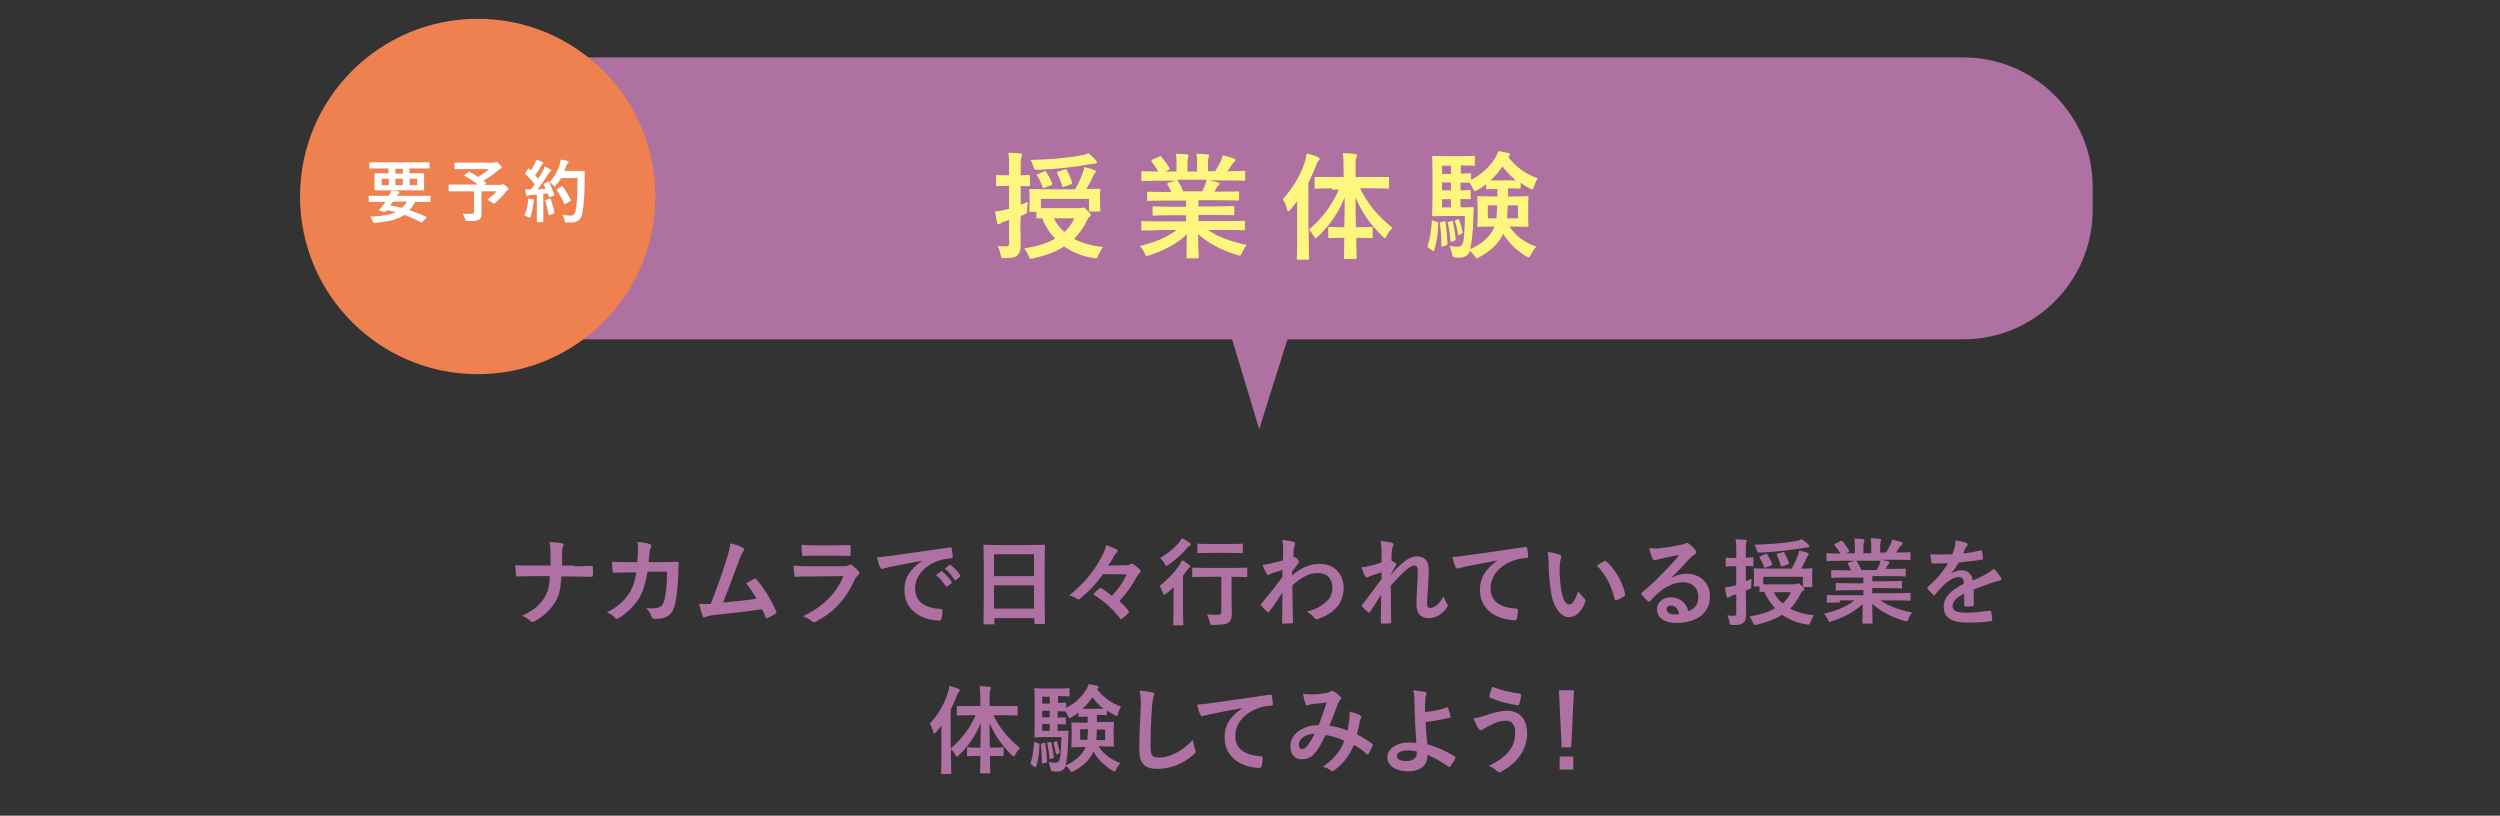 <?xml version="1.0" encoding="utf-8"?>
<!-- Generator: Adobe Illustrator 25.4.1, SVG Export Plug-In . SVG Version: 6.00 Build 0)  -->
<svg version="1.1" id="レイヤー_1" xmlns="http://www.w3.org/2000/svg" xmlns:xlink="http://www.w3.org/1999/xlink" x="0px"
	 y="0px" viewBox="0 0 731.6 238.7" style="enable-background:new 0 0 731.6 238.7;" xml:space="preserve">
<rect x="0" y="0" width="731.6" height="238.7" fill="#333333" stroke="none"/>
<style type="text/css">
	.st0{clip-path:url(#SVGID_00000150823463105297061180000003482024073121358996_);}
	.st1{fill-rule:evenodd;clip-rule:evenodd;fill:#FFFFFF;}
	.st2{fill-rule:evenodd;clip-rule:evenodd;fill:#EFD359;}
	.st3{fill-rule:evenodd;clip-rule:evenodd;fill:#2E509B;}
	.st4{clip-path:url(#SVGID_00000181081690113560903220000016251034078499428030_);}
	.st5{fill:none;}
	.st6{fill:#EFD359;}
	.st7{fill:#FFFFFF;stroke:#FFFFFF;stroke-width:1.896;}
	.st8{fill:#FFFFFF;}
	.st9{clip-path:url(#SVGID_00000119111134684601896470000003026220133195584440_);}
	.st10{fill-rule:evenodd;clip-rule:evenodd;fill:#14A172;}
	.st11{clip-path:url(#SVGID_00000102514196535588967600000003026011340292900753_);}
	.st12{fill:none;stroke:#EFD359;stroke-width:15.218;stroke-dasharray:7.489,14.977;}
	.st13{fill:#0098CA;}
	.st14{fill:#FFFFFF;stroke:#FFFFFF;stroke-width:0.779;}
	.st15{fill:none;stroke:#FFFFFF;stroke-width:4.679;stroke-miterlimit:10;}
	.st16{fill:#FFFFFF;stroke:#FFFFFF;stroke-width:0.837;stroke-miterlimit:10;}
	.st17{fill:#FFFFFF;stroke:#FFFFFF;stroke-width:0.298;stroke-miterlimit:10;}
	
		.st18{clip-path:url(#SVGID_00000024682669327610069210000003154696353646268335_);fill:none;stroke:#0098CA;stroke-width:3.536;stroke-miterlimit:10;}
	.st19{fill:#FFF67F;stroke:#0098CA;stroke-width:9.358;stroke-miterlimit:10;}
	.st20{fill:none;stroke:#FFFFFF;stroke-width:3.119;stroke-miterlimit:10;}
	.st21{fill:#FFEB7E;}
	.st22{fill:#FFE246;}
	
		.st23{clip-path:url(#SVGID_00000103963629926107893320000014710417521681721731_);fill:none;stroke:#00A068;stroke-width:5.456;stroke-miterlimit:10;}
	.st24{fill:#00A068;}
	
		.st25{clip-path:url(#SVGID_00000106843610530137090850000001397005730778129553_);fill:none;stroke:#00A068;stroke-width:8.458;stroke-miterlimit:10;}
	.st26{fill:none;stroke:#0098CA;stroke-width:20;stroke-miterlimit:10;}
	
		.st27{clip-path:url(#SVGID_00000090977589355053145080000003349291743586140827_);fill:none;stroke:#0098CA;stroke-width:2.509;stroke-miterlimit:10;}
	.st28{clip-path:url(#SVGID_00000065048672420687144460000012036027791419633053_);}
	.st29{opacity:0.5;}
	
		.st30{clip-path:url(#SVGID_00000005983636809996584740000000716495531469195704_);fill:none;stroke:#0098CA;stroke-width:2.509;stroke-miterlimit:10;}
	
		.st31{clip-path:url(#SVGID_00000006709147988576054440000000862762264318155681_);fill:none;stroke:#0098CA;stroke-width:2.509;stroke-miterlimit:10;}
	
		.st32{clip-path:url(#SVGID_00000105386664216175313740000011649729487777793972_);fill:none;stroke:#0098CA;stroke-width:2.509;stroke-miterlimit:10;}
	.st33{clip-path:url(#SVGID_00000147205815038959819290000005943206854508987314_);}
	.st34{fill:none;stroke:#FFFFFF;stroke-width:4.579;}
	.st35{fill:#00A068;stroke:#FFFFFF;stroke-width:4.964;stroke-miterlimit:10;}
	.st36{clip-path:url(#SVGID_00000040573925130652544660000007252153326286642852_);}
	.st37{fill-rule:evenodd;clip-rule:evenodd;fill:#EF804F;}
	.st38{fill:#EF804F;stroke:#FFFFFF;stroke-width:4.964;stroke-miterlimit:10;}
	.st39{fill:#AE71A1;stroke:#AE71A1;stroke-width:5.083711e-02;stroke-miterlimit:10;}
	.st40{fill:#EF804F;}
	.st41{fill:#FFFFFF;stroke:#FFFFFF;stroke-width:1.878;}
	.st42{fill:none;stroke:#FFF67F;stroke-width:4.134;stroke-miterlimit:10;}
	.st43{fill:#FFF67F;}
	.st44{clip-path:url(#SVGID_00000150075457639930554480000012320586163995547550_);}
	.st45{clip-path:url(#SVGID_00000009558775009705195130000004349360662883523248_);}
	.st46{fill:#FFFFFF;stroke:#AE71A1;stroke-width:6.759;stroke-linecap:round;stroke-linejoin:round;stroke-miterlimit:10;}
	.st47{fill:#FFFFFF;stroke:#FFFFFF;stroke-width:2.857;}
	.st48{clip-path:url(#SVGID_00000105425589295008295960000016370372102758777220_);}
	.st49{clip-path:url(#SVGID_00000165929264215518026390000015518020859305638037_);}
	.st50{fill:#FFFFFF;stroke:#AE71A1;stroke-width:10.822;stroke-linecap:round;stroke-linejoin:round;stroke-miterlimit:10;}
	.st51{fill:none;stroke:#FFF67F;stroke-width:6.132;stroke-miterlimit:10;}
	.st52{fill:#AE71A2;}
	.st53{fill:none;stroke:#EF804F;stroke-width:5.144;stroke-miterlimit:10;}
	.st54{clip-path:url(#SVGID_00000124863940376800378570000011035999297050487200_);}
	.st55{fill:none;stroke:#D7B8D0;stroke-width:5.937;stroke-miterlimit:10;}
	.st56{fill:none;stroke:#D7B8D0;stroke-width:4.843;stroke-miterlimit:10;}
	.st57{clip-path:url(#SVGID_00000066484775216473132250000004390022489446751399_);}
	.st58{fill:none;stroke:#D7B8D0;stroke-width:4.954;stroke-miterlimit:10;}
	.st59{fill:none;stroke:#EF804F;stroke-width:4.954;stroke-miterlimit:10;}
	.st60{clip-path:url(#SVGID_00000136387533558789204920000006713889071890152844_);}
	.st61{fill:none;stroke:#D7B8D0;stroke-width:5.025;stroke-miterlimit:10;}
	.st62{fill:none;stroke:#D7B8D0;stroke-width:4.962;stroke-miterlimit:10;}
	.st63{fill:none;stroke:#D7B8D0;stroke-width:6.021;stroke-miterlimit:10;}
	.st64{fill:none;stroke:#D7B8D0;stroke-width:4.912;stroke-miterlimit:10;}
	.st65{fill:none;stroke:#EF804F;stroke-width:4.311;stroke-miterlimit:10;}
	.st66{fill:#C89EC0;}
	.st67{fill:none;stroke:#AE71A2;stroke-width:4.447;stroke-miterlimit:10;}
	.st68{fill:#A9844B;}
	.st69{fill:none;stroke:#EF804F;stroke-width:1.416;stroke-miterlimit:10;}
	.st70{fill:#FFFBC4;stroke:#D7B8D0;stroke-width:4.962;stroke-miterlimit:10;}
	.st71{fill:none;stroke:#D7B8D0;stroke-width:6.01;stroke-miterlimit:10;}
	.st72{fill:none;stroke:#D7B8D0;stroke-width:4.903;stroke-miterlimit:10;}
	.st73{fill:none;stroke:#AE71A2;stroke-width:5.143;stroke-miterlimit:10;}
	.st74{fill:none;stroke:#EF804F;stroke-width:1.651;stroke-miterlimit:10;}
</style>
<g>
	<g>
		<g>
			<path class="st52" d="M612.4,61.5c0,20.8-17,37.8-37.8,37.8H157.1c-20.8,0-37.8-17-37.8-37.8v-6.9c0-20.8,17-37.8,37.8-37.8
				h417.5c20.8,0,37.8,17,37.8,37.8V61.5z"/>
			<g>
				<path class="st43" d="M298.6,64.6c0,3.3,0.1,5.1,0.1,6.8c0,1.9-0.3,2.8-1.1,3.4c-0.7,0.6-1.5,0.7-3.5,0.7c-1.1,0-1.1,0-1.3-1
					s-0.5-1.9-0.8-2.5c0.8,0.1,1.4,0.1,2.6,0.1c0.5,0,0.7-0.2,0.7-1v-6.7l-1.3,0.4c-0.6,0.2-1,0.4-1.2,0.6c-0.2,0.1-0.4,0.2-0.6,0.2
					c-0.2,0-0.3-0.1-0.4-0.4c-0.2-0.9-0.4-2-0.6-3.3c1-0.1,2-0.3,3.2-0.6l0.9-0.2v-6.7h-0.5c-2.1,0-2.8,0.1-2.9,0.1
					c-0.3,0-0.4,0-0.4-0.4v-2.5c0-0.3,0-0.4,0.4-0.4c0.2,0,0.8,0.1,2.9,0.1h0.5v-1.8c0-2.2,0-3.3-0.2-4.8c1.2,0,2.3,0.1,3.5,0.2
					c0.3,0,0.5,0.2,0.5,0.4c0,0.3-0.1,0.5-0.2,0.7c-0.2,0.4-0.2,1.1-0.2,3.4v1.9c1.5,0,2-0.1,2.3-0.1c0.3,0,0.4,0,0.4,0.4v2.5
					c0,0.3,0,0.4-0.4,0.4c-0.2,0-0.8,0-2.3-0.1v5.5c0.6-0.2,1.3-0.5,2.1-0.8c-0.1,0.6-0.2,1.6-0.2,2.4c0,0.9,0,0.9-0.7,1.2
					c-0.4,0.2-0.8,0.4-1.2,0.5V64.6z M315.9,60.9c0.5,0,0.7-0.1,0.8-0.1c0.1,0,0.2-0.1,0.3-0.1c0.2,0,0.5,0.2,1.2,0.9
					c0.7,0.7,1,1,1,1.3s-0.1,0.4-0.4,0.6c-0.3,0.2-0.5,0.5-0.9,1.4c-1,2-2.2,3.6-3.6,5c2.2,1.2,5.1,2,8.5,2.4
					c-0.5,0.6-1,1.5-1.4,2.4c-0.3,0.7-0.3,0.9-0.7,0.9c-0.2,0-0.4,0-0.7-0.1c-3.4-0.5-6.2-1.7-8.6-3.4c-2.4,1.6-5.4,2.7-9,3.5
					c-0.3,0.1-0.6,0.1-0.8,0.1c-0.2,0-0.4-0.2-0.6-0.8c-0.3-0.8-0.8-1.6-1.3-2.2c3.7-0.6,6.8-1.5,9.1-2.9c-1.6-1.6-2.9-3.6-3.8-5.9
					c-0.8,0-1.2,0-1.3,0c-0.4,0-0.4,0-0.4-0.4V62h-1.7c-0.3,0-0.4,0-0.4-0.4c0-0.2,0.1-0.6,0.1-3.2v-1c0-1-0.1-1.5-0.1-1.7
					c0-0.3,0-0.4,0.4-0.4c0.2,0,1.4,0.1,4.7,0.1h8.3c1-1.6,1.6-3.1,2.2-4.6c0.2-0.6,0.4-1.2,0.5-1.9c1.2,0.3,2.1,0.5,3,0.9
					c0.3,0.1,0.4,0.3,0.4,0.4c0,0.2-0.1,0.3-0.3,0.5c-0.2,0.2-0.4,0.5-0.6,1c-0.5,1.2-1.1,2.3-1.9,3.6c2.5,0,3.5-0.1,3.7-0.1
					c0.3,0,0.4,0,0.4,0.4c0,0.2-0.1,0.7-0.1,1.5v1.2c0,2.6,0.1,3,0.1,3.2c0,0.3,0,0.4-0.4,0.4H319c-0.3,0-0.3,0-0.3-0.4v-3.3h-14.1
					v2.7c0.6,0,1.7,0,3.3,0H315.9z M320.7,46.9c0.2,0.2,0.3,0.4,0.3,0.6c0,0.2-0.2,0.4-0.7,0.4c-0.4,0-1,0.1-1.5,0.2
					c-4.5,0.8-10,1.4-15,1.6c-1.1,0-1.2,0-1.4-1c-0.2-0.7-0.5-1.4-0.8-1.9c5.4-0.1,11.2-0.6,15.1-1.4c0.8-0.1,1.4-0.3,1.8-0.6
					C319.4,45.6,320.1,46.2,320.7,46.9z M305.5,50.2c0.4-0.2,0.5-0.1,0.7,0.2c0.7,1.1,1.2,2,1.7,3.2c0.1,0.3,0.1,0.4-0.3,0.6
					l-1.9,0.7c-0.5,0.2-0.5,0.1-0.6-0.2c-0.4-1.1-1-2.4-1.6-3.3c-0.2-0.3-0.1-0.4,0.3-0.5L305.5,50.2z M308.4,63.9
					c0.8,1.6,1.8,2.9,3.1,4c1.2-1.1,2.2-2.4,2.9-4H308.4z M311.6,49.6c0.4-0.1,0.5-0.1,0.6,0.2c0.6,1.1,1.2,2.3,1.5,3.6
					c0.1,0.4,0,0.4-0.4,0.6l-1.8,0.6c-0.5,0.2-0.6,0.1-0.7-0.2c-0.3-1.2-0.8-2.4-1.4-3.6c-0.2-0.3-0.1-0.4,0.3-0.6L311.6,49.6z"/>
				<path class="st43" d="M338.7,67.4c-3.1,0-4.1,0.1-4.3,0.1c-0.4,0-0.4,0-0.4-0.4v-2c0-0.4,0-0.4,0.4-0.4c0.2,0,1.2,0.1,4.3,0.1
					h8.4v-1.8h-4.8c-3.3,0-4.5,0.1-4.7,0.1c-0.3,0-0.3,0-0.3-0.4v-1.9c0-0.4,0-0.4,0.3-0.4c0.2,0,1.4,0.1,4.7,0.1h4.8v-1.8h-6.4
					c-3.3,0-4.4,0.1-4.6,0.1c-0.4,0-0.4,0-0.4-0.3v-2c0-0.3,0-0.4,0.4-0.4c0.2,0,1.3,0.1,4.6,0.1h2.1c-0.4-0.8-0.7-1.5-1.1-2.1
					c-0.2-0.3-0.2-0.4,0.2-0.6l2.2-0.6h-5.4c-3.1,0-4.1,0.1-4.3,0.1c-0.4,0-0.4,0-0.4-0.4v-2.1c0-0.4,0-0.4,0.4-0.4
					c0.2,0,1.2,0.1,4.3,0.1h0.2c-0.5-1.1-1.2-1.9-1.9-2.9c-0.2-0.2-0.1-0.4,0.3-0.6l2-0.9c0.3-0.2,0.4-0.1,0.6,0.1
					c0.8,1,1.7,2.1,2.3,3.3c0.2,0.3,0.2,0.3-0.3,0.6l-0.8,0.4h3.2v-2.2c0-1.2,0-2-0.2-3c1.1,0,2.4,0.1,3.3,0.2
					c0.3,0,0.4,0.1,0.4,0.3c0,0.2-0.1,0.4-0.1,0.6c-0.1,0.2-0.2,0.7-0.2,1.9v2.2h2.8v-2.2c0-1.2,0-2-0.2-3c1,0,2.3,0.1,3.3,0.2
					c0.3,0,0.4,0.1,0.4,0.3s-0.1,0.4-0.1,0.5c-0.1,0.2-0.2,0.7-0.2,1.9v2.2h2.1c0.6-1,1.1-1.8,1.6-2.8c0.2-0.5,0.4-1,0.6-1.8
					c1.2,0.2,2.4,0.6,3.3,0.9c0.3,0.1,0.4,0.3,0.4,0.4c0,0.3-0.1,0.4-0.3,0.6c-0.2,0.2-0.4,0.4-0.6,0.6c-0.4,0.7-0.9,1.4-1.4,2.1
					h0.5c3.1,0,4.1-0.1,4.3-0.1c0.3,0,0.4,0,0.4,0.4v2.1c0,0.3,0,0.4-0.4,0.4c-0.2,0-1.2-0.1-4.3-0.1h-5.9c0.9,0.2,1.7,0.3,2.7,0.6
					c0.3,0.1,0.4,0.2,0.4,0.4c0,0.2-0.2,0.4-0.4,0.5c-0.2,0.1-0.3,0.5-0.5,0.7l-0.6,1.1h2.2c3.3,0,4.4-0.1,4.6-0.1
					c0.3,0,0.4,0,0.4,0.4v2c0,0.3,0,0.3-0.4,0.3c-0.2,0-1.3-0.1-4.6-0.1h-6.9v1.8h5.4c3.3,0,4.5-0.1,4.7-0.1c0.3,0,0.4,0,0.4,0.4
					v1.9c0,0.3,0,0.4-0.4,0.4c-0.2,0-1.4-0.1-4.7-0.1h-5.4v1.8h8.9c3.1,0,4.1-0.1,4.3-0.1c0.3,0,0.4,0,0.4,0.4v2
					c0,0.3,0,0.4-0.4,0.4c-0.2,0-1.2-0.1-4.3-0.1h-6.1c2.9,2,6.4,3.3,11.3,4.4c-0.4,0.5-0.9,1.3-1.3,2.2c-0.3,0.6-0.4,0.9-0.7,0.9
					c-0.2,0-0.4-0.1-0.8-0.2c-4.6-1.3-8.6-3.6-11.4-6.1c0,4,0.2,6.2,0.2,6.7c0,0.3,0,0.4-0.4,0.4h-2.9c-0.3,0-0.3,0-0.3-0.4
					c0-0.6,0.1-2.5,0.1-6.6c-2.9,2.7-6.4,4.6-10.9,6.1c-0.4,0.1-0.6,0.2-0.8,0.2c-0.3,0-0.4-0.2-0.7-0.9c-0.4-0.9-0.9-1.6-1.4-2
					c4.5-1.1,8-2.5,10.8-4.7H338.7z M351.8,56c0.3-0.6,0.6-1.2,0.9-2c0.2-0.4,0.2-0.7,0.4-1.4h-8.7c0.1,0,0.2,0.1,0.3,0.3
					c0.5,0.8,1.1,1.9,1.5,3.1H351.8z"/>
				<path class="st43" d="M389.8,55.1c-3.3,0-4.5,0.1-4.7,0.1c-0.3,0-0.4,0-0.4-0.4v-2.6c0-0.4,0-0.4,0.4-0.4c0.2,0,1.3,0,4.7,0h3.4
					v-2.2c0-2.2-0.1-3.4-0.2-4.8c1.2,0,2.4,0.1,3.6,0.3c0.3,0,0.5,0.2,0.5,0.3c0,0.3-0.1,0.5-0.2,0.7c-0.2,0.4-0.2,1.1-0.2,3.4v2.3
					h4.8c3.3,0,4.5,0,4.7,0c0.3,0,0.3,0,0.3,0.4v2.6c0,0.3,0,0.4-0.3,0.4c-0.2,0-1.4-0.1-4.7-0.1h-3.5c2.3,4.6,4.9,7.8,9.5,11.6
					c-0.7,0.7-1.3,1.5-1.7,2.3c-0.2,0.5-0.4,0.7-0.5,0.7s-0.4-0.2-0.7-0.5c-3.9-3.8-6.1-7.2-7.9-11.4c0,3.1,0,6.1,0.1,8.7h0.8
					c2.7,0,3.5-0.1,3.7-0.1c0.3,0,0.4,0,0.4,0.4v2.5c0,0.4,0,0.4-0.4,0.4c-0.2,0-1.1-0.1-3.7-0.1h-0.7c0,3.2,0.1,5.5,0.1,5.8
					c0,0.3,0,0.4-0.4,0.4h-2.9c-0.4,0-0.4,0-0.4-0.4c0-0.3,0.1-2.6,0.1-5.8h-0.6c-2.7,0-3.5,0.1-3.7,0.1c-0.3,0-0.4,0-0.4-0.4v-2.5
					c0-0.3,0-0.4,0.4-0.4c0.2,0,1.1,0.1,3.7,0.1h0.6c0.1-2.7,0.1-5.7,0.1-8.7c-1.9,4.6-4.4,8.2-7.8,11.4c-0.3,0.3-0.5,0.5-0.7,0.5
					s-0.3-0.2-0.5-0.6c-0.5-0.8-1-1.5-1.5-2v3.3c0,3.3,0.1,5,0.1,5.2c0,0.3,0,0.4-0.4,0.4h-2.9c-0.3,0-0.3,0-0.3-0.4
					c0-0.2,0.1-1.8,0.1-5.2v-7.7c0-1.1,0-2.5,0-3.8c-0.6,0.8-1.3,1.7-2,2.5c-0.2,0.3-0.4,0.4-0.6,0.4s-0.3-0.2-0.4-0.6
					c-0.2-1.1-0.7-2.2-1.2-2.9c2.9-3.2,5.2-7,6.5-11c0.2-0.8,0.4-1.6,0.5-2.4c1.2,0.3,2.3,0.6,3.3,1.1c0.4,0.2,0.5,0.3,0.5,0.5
					c0,0.2-0.1,0.4-0.4,0.6c-0.2,0.2-0.4,0.5-0.7,1.4c-0.6,1.7-1.4,3.3-2.2,5v13.8c3.8-3.2,6.7-6.8,8.9-11.8H389.8z"/>
				<path class="st43" d="M420.4,64.9c0.4,0.1,0.5,0.2,0.5,0.5c-0.1,3-0.4,5.4-1.2,7.8c-0.1,0.2-0.1,0.3-0.2,0.3
					c-0.1,0-0.2,0-0.4-0.2l-1-0.7c-0.4-0.3-0.4-0.4-0.3-0.7c0.7-1.9,1-4.3,1.2-7c0-0.4,0-0.4,0.5-0.3L420.4,64.9z M441.3,55.3v2.2
					h1.5c2.9,0,3.8-0.1,4.1-0.1c0.3,0,0.4,0,0.4,0.4c0,0.2-0.1,0.9-0.1,2.6v3c0,1.7,0.1,2.4,0.1,2.6c0,0.3,0,0.4-0.4,0.4
					c-0.2,0-1.2-0.1-4.1-0.1h-1c1.6,2.7,4.4,4.7,7.8,5.9c-0.5,0.5-1.2,1.5-1.6,2.3c-0.3,0.6-0.4,0.8-0.6,0.8c-0.2,0-0.4-0.1-0.8-0.3
					c-3-1.8-5.2-4.1-6.7-6.6c-1.3,2.9-3.9,5.2-6.9,6.8c-0.4,0.2-0.6,0.4-0.8,0.4c-0.2,0-0.4-0.2-0.7-0.7c-0.4-0.6-0.9-1.1-1.3-1.5
					c-0.5,1.4-1.7,2-3.1,2c-0.5,0-1,0-1.5-0.1c-0.5-0.1-0.5-0.1-0.7-1.1c-0.2-0.9-0.4-1.6-0.7-2.2c1,0.1,1.7,0.2,2.3,0.2
					c0.8,0,1.2-0.2,1.5-0.8c0.4-0.8,0.6-3.1,0.7-8.2h-5.7c-2.3,0-3.1,0.1-3.5,0.1s-0.4,0-0.4-0.4c0-0.2,0.1-1.5,0.1-4.2v-8.5
					c0-2.7-0.1-4-0.1-4.2c0-0.3,0-0.4,0.4-0.4s1.2,0.1,3.5,0.1h5c2.1,0,3-0.1,3.2-0.1c0.4,0,0.4,0,0.4,0.4v2.2c0,0.3,0,0.3-0.4,0.3
					c-0.2,0-1.2-0.1-3.2-0.1h-0.5v2.4c1.7,0,2.4-0.1,2.6-0.1c0.3,0,0.4,0,0.4,0.4v1.5c2.9-1.4,5.4-3.7,7-6.3c0.4-0.7,0.7-1.3,1-2.1
					c1.1,0.2,2,0.4,3,0.6c0.3,0.1,0.4,0.2,0.4,0.4c0,0.2-0.1,0.3-0.3,0.5l-0.2,0.2c2,2.8,4.8,4.9,8.6,6.3c-0.4,0.5-0.8,1.5-1.1,2.4
					c-0.2,0.6-0.3,0.8-0.5,0.8c-0.2,0-0.4-0.1-0.8-0.3c-0.9-0.5-1.8-1-2.6-1.6v1.4c0,0.3,0,0.3-0.4,0.3c-0.2,0-0.8-0.1-3-0.1H441.3z
					 M422.5,64.8c0.4-0.1,0.5-0.1,0.5,0.2c0.3,2,0.5,4.1,0.6,6.2c0,0.3,0,0.4-0.4,0.6l-0.9,0.3c-0.4,0.1-0.5,0.2-0.5-0.2
					c0-2.3-0.1-4.4-0.4-6.4c-0.1-0.3-0.1-0.4,0.3-0.5L422.5,64.8z M424.6,50.9v-2.4H422v2.4H424.6z M424.6,55.7v-2.3H422v2.3H424.6z
					 M424.6,60.7v-2.4H422v2.4H424.6z M424.7,64.7c0.3-0.1,0.4-0.1,0.5,0.2c0.3,1.5,0.6,3.4,0.8,5c0,0.3,0,0.4-0.3,0.5l-0.7,0.3
					c-0.4,0.1-0.4,0.2-0.5-0.2c-0.2-1.9-0.4-3.6-0.8-5.2c-0.1-0.3-0.1-0.3,0.3-0.4L424.7,64.7z M426.6,64.2c0.3-0.1,0.4-0.1,0.4,0.1
					c0.4,1.1,0.8,2.4,1,3.6c0,0.3,0,0.3-0.3,0.5l-0.6,0.3c-0.3,0.2-0.4,0.1-0.4-0.1c-0.2-1.3-0.5-2.7-0.9-3.8
					c-0.1-0.2-0.1-0.2,0.2-0.4L426.6,64.2z M428,60.7c2,0,2.7-0.1,2.9-0.1c0.3,0,0.4,0.1,0.4,0.4c-0.1,0.8-0.1,1.7-0.1,2.4
					c-0.2,5-0.5,7.7-1,9.5c3.1-1.3,5.6-3.3,6.9-6l0.3-0.6h-0.6c-2.9,0-3.8,0.1-4.1,0.1c-0.3,0-0.4,0-0.4-0.4c0-0.2,0.1-0.9,0.1-2.6
					v-3c0-1.7-0.1-2.3-0.1-2.6c0-0.3,0-0.4,0.4-0.4c0.2,0,1.2,0.1,4.1,0.1h1.4v-2.2c-2.1,0-2.7,0.1-2.9,0.1c-0.3,0-0.4,0-0.4-0.3
					v-1.2c-0.8,0.6-1.6,1.2-2.5,1.7c-0.4,0.2-0.6,0.3-0.8,0.3c-0.2,0-0.3-0.2-0.6-0.8c-0.2-0.5-0.6-1.1-0.9-1.6H430
					c-0.2,0-0.8,0-2.6-0.1v2.3c1.7,0,2.4-0.1,2.6-0.1c0.3,0,0.4,0,0.4,0.4v1.9c0,0.3,0,0.4-0.4,0.4c-0.2,0-0.8,0-2.6-0.1v2.4H428z
					 M435.4,60.1v3.8h2.5c0.1-1,0.2-2.3,0.2-3.8H435.4z M443.6,52.8c-1.5-1.3-2.9-2.7-3.9-4.1c-1,1.5-2.2,2.9-3.5,4.1H443.6z
					 M444.2,63.9v-3.8h-3c0,1.5-0.1,2.7-0.2,3.8H444.2z"/>
			</g>
			<polyline class="st52" points="378.8,92.8 368.5,125.6 358.6,92.8 			"/>
		</g>
		<g>
			<path class="st52" d="M168.1,165.7c1.6,0,3.4,0,4.9-0.1c0.4,0,0.5,0,0.5,0.5c0.1,0.7,0.1,1.5,0,2.2c0,0.4-0.1,0.5-0.5,0.5
				c-1,0-3.1-0.1-4.7-0.1h-4c-0.3,4.1-0.7,5.7-1.9,7.6c-1.3,2.2-3.6,4.3-6,5.5c-0.2,0.1-0.4,0.2-0.6,0.2c-0.2,0-0.4-0.1-0.6-0.3
				c-0.7-0.6-1.4-1.1-2.4-1.5c3.2-1.5,5-3,6.4-5.1c1.1-1.7,1.6-3.5,1.7-6.5h-5.4c-1.4,0-3,0.1-4,0.1c-0.4,0-0.4-0.1-0.5-0.5
				c-0.1-0.6-0.1-1.7-0.2-2.8c1.8,0.1,3.4,0.1,4.8,0.1h5.5c0-1.4,0-2.9,0-4.1c0-0.9-0.1-1.7-0.3-2.8c1.4,0.1,2.8,0.2,3.7,0.4
				c0.3,0.1,0.4,0.2,0.4,0.4c0,0.2-0.1,0.4-0.2,0.6s-0.2,0.9-0.2,1.7c0,1.3,0,2.2,0,3.8H168.1z"/>
			<path class="st52" d="M186.5,164.6c0.1-1.4,0.2-2.3,0.2-3.8c0-0.7,0-1.3-0.2-2.2c1.5,0.1,2.7,0.3,3.6,0.6
				c0.4,0.1,0.5,0.3,0.5,0.6c0,0.2-0.1,0.4-0.1,0.5c-0.3,0.4-0.3,0.7-0.4,1.3c-0.1,0.9-0.1,1.6-0.3,2.9h4.3c1.3,0,2.6-0.1,3.9-0.1
				c0.4,0,0.6,0.1,0.6,0.4c0,0.4-0.1,1.5-0.1,3c-0.1,3.4-0.5,7.3-1,9.2c-0.6,2.2-1.5,3.3-3.3,3.8c-0.6,0.2-1.7,0.3-2.8,0.3
				c-0.3,0-0.6-0.2-0.7-0.6c-0.4-1-0.8-1.8-1.6-2.5c2.1,0.1,3.1,0,3.8-0.3c0.8-0.3,1.1-0.7,1.5-2c0.5-2.1,0.8-4.5,0.8-8.4h-5.7
				c-0.6,3.4-1.3,5.9-2.5,7.8c-1.3,2.1-3.4,4.2-5.9,5.8c-0.2,0.1-0.4,0.2-0.6,0.2c-0.2,0-0.4-0.1-0.5-0.3c-0.6-0.6-1.4-1.2-2.4-1.6
				c3.2-1.6,5.1-3.4,6.6-5.7c0.9-1.4,1.6-3.3,2-6h-2.5c-1.4,0-2.7,0.1-4,0.1c-0.3,0-0.4-0.1-0.4-0.5c-0.1-0.7-0.2-1.7-0.2-2.7
				c1.8,0.1,3,0.1,4.6,0.1H186.5z"/>
			<path class="st52" d="M217.5,160.4c0.2,0.1,0.3,0.3,0.3,0.4c0,0.1-0.1,0.3-0.3,0.6c-0.5,0.6-0.8,1.5-1.1,2.3
				c-1.6,4.3-3.1,8.4-4.8,12.6c4.3-0.4,6.7-0.6,9.8-1.1c-0.9-1.5-1.9-3.1-3.1-4.5c0.8-0.4,1.7-0.9,2.4-1.3c0.3-0.2,0.5-0.1,0.7,0.2
				c2.2,2.5,4.3,6,5.7,9.2c0.1,0.1,0.1,0.3,0.1,0.4c0,0.2-0.1,0.3-0.4,0.5c-0.7,0.4-1.4,0.8-2.1,1.1c-0.1,0.1-0.2,0.1-0.3,0.1
				c-0.2,0-0.3-0.1-0.4-0.4c-0.3-0.8-0.6-1.5-1-2.2c-4.5,0.7-8.7,1.1-13.3,1.6c-1.8,0.2-2.6,0.3-3.3,0.7c-0.4,0.2-0.7,0.1-0.8-0.3
				c-0.2-0.5-0.6-1.9-1-3.6c1.1,0.1,2.3,0.1,3.4,0c2-5,3.4-9.2,4.9-13.9c0.4-1.5,0.7-2.4,0.8-3.8
				C215.5,159.4,216.7,159.8,217.5,160.4z"/>
			<path class="st52" d="M237.1,168.7c-1.4,0-2.8,0-4.2,0.1c-0.3,0-0.4-0.2-0.4-0.5c-0.2-0.7-0.2-1.7-0.3-2.8
				c1.6,0.2,3.3,0.2,5.2,0.2h9.6c0.5,0,1-0.1,1.5-0.3c0.1-0.1,0.3-0.2,0.4-0.2c0.1,0,0.3,0.1,0.4,0.2c0.7,0.5,1.4,1.2,1.9,1.7
				c0.2,0.2,0.3,0.4,0.3,0.6c0,0.2-0.1,0.4-0.3,0.5c-0.4,0.4-0.6,0.7-1,1.3c-2.8,6-6,9.5-11.4,12.4c-0.2,0.1-0.4,0.2-0.6,0.2
				c-0.2,0-0.4-0.1-0.6-0.3c-0.8-0.7-1.7-1.1-2.6-1.5c5.2-2.4,9.7-6.3,11.8-11.7L237.1,168.7z M238.9,162.6c-1.3,0-2.7,0-3.8,0.1
				c-0.3,0-0.4-0.2-0.4-0.6c-0.1-0.6-0.1-1.8-0.1-2.7c1.7,0.2,2.5,0.2,4.6,0.2h5c1.8,0,3.3-0.1,4.4-0.1c0.3,0,0.3,0.1,0.3,0.4
				c0.1,0.7,0.1,1.5,0,2.2c0,0.5-0.1,0.6-0.5,0.6c-0.9,0-2.2-0.1-3.9-0.1H238.9z"/>
			<path class="st52" d="M269.9,164.1c-3.4,0.6-6.4,1.2-9.4,1.8c-1.1,0.3-1.3,0.3-1.8,0.4c-0.2,0.1-0.4,0.2-0.6,0.2
				c-0.2,0-0.4-0.2-0.5-0.4c-0.4-0.8-0.7-1.7-1-3c1.4-0.1,2.3-0.2,4.5-0.5c3.4-0.5,9.6-1.4,16.8-2.4c0.4-0.1,0.6,0.1,0.6,0.3
				c0.1,0.6,0.3,1.7,0.3,2.5c0,0.3-0.2,0.4-0.5,0.4c-1.3,0.1-2.2,0.2-3.4,0.6c-4.8,1.6-7.1,4.9-7.1,8.3c0,3.6,2.6,5.6,7.4,5.9
				c0.4,0,0.6,0.1,0.6,0.4c0,0.7-0.1,1.7-0.3,2.4c-0.1,0.4-0.2,0.6-0.5,0.6c-4.9,0-10.3-2.8-10.3-8.7
				C264.5,169.1,266.5,166.4,269.9,164.1L269.9,164.1z M275.4,167.2c0.1-0.1,0.3-0.1,0.4,0.1c0.9,0.7,1.9,1.8,2.7,3
				c0.1,0.2,0.1,0.3-0.1,0.4l-1.2,0.9c-0.2,0.1-0.3,0.1-0.5-0.1c-0.8-1.3-1.7-2.4-2.8-3.2L275.4,167.2z M277.9,165.3
				c0.2-0.1,0.3-0.1,0.4,0.1c1,0.8,2,1.9,2.7,2.9c0.1,0.2,0.1,0.3-0.1,0.5l-1.1,0.9c-0.2,0.2-0.4,0.1-0.5-0.1
				c-0.8-1.2-1.7-2.3-2.8-3.2L277.9,165.3z"/>
			<path class="st52" d="M288.1,182.7c-0.3,0-0.3,0-0.3-0.3c0-0.2,0.1-1.8,0.1-10V167c0-5.4-0.1-7.1-0.1-7.3c0-0.3,0-0.3,0.3-0.3
				c0.2,0,1.1,0.1,3.9,0.1h9.6c2.7,0,3.7-0.1,3.9-0.1c0.3,0,0.3,0,0.3,0.3c0,0.2-0.1,1.9-0.1,6.5v6.2c0,8,0.1,9.7,0.1,9.9
				c0,0.3,0,0.3-0.3,0.3h-2.5c-0.3,0-0.3,0-0.3-0.3v-1.4h-11.7v1.5c0,0.3,0,0.3-0.3,0.3H288.1z M290.9,168.6h11.7v-6.4h-11.7V168.6z
				 M302.6,178.1v-6.8h-11.7v6.8H302.6z"/>
			<path class="st52" d="M322.8,168c-2.2,3.1-4.1,5-6.6,7.1c-0.3,0.2-0.4,0.3-0.6,0.3c-0.1,0-0.2,0-0.3-0.1
				c-0.6-0.4-1.4-0.8-2.4-1.1c4.1-3.2,7.1-6.9,9.1-10.6c0.9-1.5,1.4-2.7,1.7-4.1c1.1,0.4,2.1,0.8,3.1,1.3c0.2,0.1,0.3,0.3,0.3,0.4
				s-0.1,0.4-0.3,0.5c-0.3,0.3-0.6,0.6-0.8,1c-0.4,0.9-1.2,2.1-1.7,2.8l5.1-0.1c0.8,0,1.1-0.1,1.4-0.3c0.1-0.1,0.3-0.1,0.4-0.1
				c0.2,0,0.4,0.1,0.6,0.2c0.5,0.3,1.2,0.9,1.7,1.4c0.2,0.2,0.3,0.4,0.3,0.6c0,0.1-0.1,0.3-0.2,0.4c-0.3,0.3-0.6,0.6-1,1.3
				c-1.3,2.5-2.9,4.6-5,7c0.9,0.8,1.8,1.7,2.6,2.8c0.1,0.2,0.2,0.3,0.2,0.4c0,0.1-0.1,0.2-0.3,0.4c-0.5,0.5-1.1,1.1-1.8,1.5
				c-0.1,0.1-0.2,0.2-0.3,0.2c-0.1,0-0.2-0.1-0.3-0.3c-2.3-3-4.7-5-7.8-7c0.6-0.6,1.2-1.2,1.8-1.7c0.1-0.1,0.2-0.2,0.3-0.2
				c0.1,0,0.2,0.1,0.4,0.2c1,0.6,2,1.4,3,2.2c1.8-2,3.1-3.7,4.3-6.3L322.8,168z"/>
			<path class="st52" d="M343.4,175.3c0-1,0.1-2.4,0.1-3.5c-0.7,0.7-1.4,1.3-2.2,1.9c-0.3,0.2-0.4,0.4-0.6,0.4
				c-0.2,0-0.3-0.2-0.4-0.6c-0.3-0.8-0.5-1.4-1-2c2.2-1.7,4.4-3.9,5.8-6.1c0.3-0.4,0.5-1,0.8-1.5c0.8,0.4,1.5,0.9,2.1,1.4
				c0.3,0.2,0.3,0.3,0.3,0.5c0,0.1-0.1,0.2-0.2,0.3c-0.2,0.1-0.4,0.3-0.6,0.6c-0.4,0.6-0.8,1.2-1.3,1.8v10.8c0,2.2,0.1,3.3,0.1,3.4
				c0,0.3,0,0.3-0.3,0.3h-2.4c-0.3,0-0.3,0-0.3-0.3c0-0.2,0.1-1.2,0.1-3.4V175.3z M348.1,158.8c0.3,0.2,0.4,0.3,0.4,0.5
				c0,0.2-0.2,0.3-0.4,0.4c-0.2,0.1-0.4,0.4-0.8,0.8c-1.2,1.4-3.2,3.3-5.4,4.8c-0.3,0.2-0.5,0.3-0.6,0.3c-0.2,0-0.3-0.2-0.5-0.6
				c-0.3-0.7-0.8-1.2-1.3-1.7c2-1.2,4.1-2.8,5.5-4.5c0.4-0.5,0.6-0.9,0.8-1.3C346.8,157.9,347.4,158.3,348.1,158.8z M353,168.8
				c-2.7,0-3.6,0.1-3.8,0.1c-0.3,0-0.3,0-0.3-0.3v-2.2c0-0.3,0-0.3,0.3-0.3c0.2,0,1.1,0.1,3.8,0.1h8c2.7,0,3.6-0.1,3.7-0.1
				c0.3,0,0.3,0,0.3,0.3v2.2c0,0.3,0,0.3-0.3,0.3c-0.1,0-1.1-0.1-3.7-0.1h-0.6v5.3c0,2.5,0.1,4.1,0.1,5.3c0,1.4-0.2,2.2-1,2.8
				c-0.6,0.5-1.7,0.6-4.4,0.7c-0.9,0-0.9,0-1.1-0.9c-0.2-0.8-0.4-1.6-0.8-2.2c1.1,0.1,2,0.1,3,0.1c1,0,1.2-0.2,1.2-0.9v-10.2H353z
				 M354.1,161.8c-2.5,0-3.3,0.1-3.4,0.1c-0.3,0-0.3,0-0.3-0.3v-2.2c0-0.3,0-0.3,0.3-0.3c0.1,0,1,0.1,3.4,0.1h5.8
				c2.5,0,3.3-0.1,3.5-0.1c0.3,0,0.3,0,0.3,0.3v2.2c0,0.3,0,0.3-0.3,0.3c-0.2,0-1-0.1-3.5-0.1H354.1z"/>
			<path class="st52" d="M378.2,168.3c2.5-2.1,5.1-3.3,8-3.3c4.2,0,7,2.9,7,7.1c0,4.3-2.6,7.3-7.4,9c-0.2,0.1-0.3,0.1-0.5,0.1
				c-0.3,0-0.5-0.1-0.7-0.4c-0.6-0.7-1.2-1.3-2.2-1.8c2.7-0.7,4.1-1.5,5.6-2.8c1.3-1.1,1.9-2.5,1.9-4.2c0-2.6-1.5-4.3-4.2-4.3
				c-2.6,0-4.8,1.2-7.5,3.6c0,3.6,0.1,7,0.2,10.8c0,0.2-0.1,0.3-0.4,0.3c-0.3,0-1.6,0.1-2.5,0.1c-0.3,0-0.3-0.1-0.3-0.4
				c0-2.9,0.1-5.8,0.1-8.7c-1.3,2-2.7,4.1-3.8,5.5c-0.1,0.2-0.3,0.3-0.4,0.3c-0.1,0-0.2-0.1-0.3-0.2c-0.6-0.6-1.2-1.1-1.7-1.7
				c-0.1-0.1-0.2-0.2-0.2-0.3s0.1-0.2,0.2-0.3c2.5-3,4.1-5,6.2-7.9c0-0.7,0-1.5,0-2c-0.8,0.3-2.1,0.6-3.2,1
				c-0.5,0.2-0.8,0.5-0.9,0.5c-0.2,0-0.4-0.2-0.6-0.5c-0.3-0.6-0.8-1.5-1.1-2.5c0.7-0.1,1.1-0.1,1.9-0.3c0.7-0.2,1.8-0.4,4-1
				c0.1-1.2,0.1-2.4,0.1-3.6c0-0.7-0.1-1.5-0.3-2.4c1.6,0.2,2.5,0.3,3.2,0.5c0.6,0.2,0.7,0.5,0.5,1c-0.1,0.3-0.2,0.8-0.3,1.2
				c0,0.7-0.1,1.3-0.1,2.5c0.1,0,0.1-0.1,0.2-0.1c0.1,0,0.1-0.1,0.2-0.1c0.2,0,0.5,0.3,0.8,0.6c0.3,0.4,0.4,0.7,0.4,0.9
				s-0.1,0.3-0.5,0.8c-0.4,0.5-0.8,1-1.5,2V168.3z"/>
			<path class="st52" d="M404.3,161c0-1-0.1-1.9-0.3-2.7c1.2,0.1,2.4,0.3,3.2,0.5c0.4,0.1,0.6,0.3,0.6,0.6c0,0.2-0.1,0.3-0.2,0.5
				c-0.1,0.3-0.2,0.6-0.3,1.4c-0.1,0.9-0.1,1.5-0.1,2.8c0.4,0.2,0.8,0.4,1.1,0.6c0.2,0.1,0.3,0.3,0.3,0.4c0,0.1-0.1,0.2-0.1,0.3
				c-0.5,0.9-1,1.7-1.5,2.7v0.1c0.9-1,1.5-1.7,2.6-2.7c2.2-2.1,3.8-2.7,5.1-2.7c2.1,0,3.4,1.4,3.4,3.7c0,0.8,0,2.5-0.2,5.1
				c-0.1,2.6-0.3,3.8-0.3,4.7c0,1.4,0.3,1.6,1,1.6c0.6,0,1.4-0.4,2.1-1c0.4-0.4,1-1,1.7-2.4c0.4,1,0.6,1.5,1,2.1
				c0.2,0.3,0.3,0.4,0.3,0.6c0,0.1-0.1,0.3-0.2,0.5c-1.2,1.7-3,3.2-5.4,3.2c-2.4,0-3.6-1.4-3.6-4.3c0-0.8,0.1-2.3,0.2-4.7
				c0.1-2.5,0.2-3.4,0.2-4.6c0-1.2-0.3-1.8-0.9-1.8c-0.8,0-1.8,0.6-3.1,1.8c-1.1,1.1-2.5,2.4-3.9,4.1c0,3.5,0.1,7.6,0.1,10.6
				c0,0.3-0.1,0.4-0.4,0.4c-0.4,0.1-1.5,0.1-2.2,0.1c-0.3,0-0.4-0.1-0.4-0.5c0-2.5,0-5.5,0.1-8c-1.1,1.7-2.2,3.4-3.2,5
				c-0.1,0.2-0.2,0.3-0.3,0.3c-0.1,0-0.2-0.1-0.3-0.1c-0.4-0.3-1.3-1.1-1.7-1.6c-0.1-0.1-0.2-0.2-0.2-0.3c0-0.2,0.1-0.3,0.3-0.5
				c2.3-3,3.8-5,5.5-7.4c0-0.7,0-1.2,0-1.9c-1,0.3-2.3,0.7-3.4,1.1c-0.3,0.1-0.5,0.4-0.8,0.4c-0.2,0-0.4-0.2-0.6-0.4
				c-0.4-0.6-0.7-1.5-1.1-2.6c0.8,0,1.3-0.1,2-0.3c1-0.2,2.5-0.6,3.9-1.1V161z"/>
			<path class="st52" d="M438.3,164c-3.4,0.6-6.4,1.2-9.4,1.8c-1.1,0.3-1.3,0.3-1.8,0.4c-0.2,0.1-0.4,0.2-0.6,0.2
				c-0.2,0-0.4-0.2-0.5-0.4c-0.4-0.8-0.7-1.7-1-3c1.4-0.1,2.3-0.2,4.5-0.5c3.4-0.5,9.6-1.4,16.8-2.4c0.4-0.1,0.6,0.1,0.6,0.3
				c0.1,0.6,0.3,1.7,0.3,2.5c0,0.3-0.2,0.4-0.5,0.4c-1.3,0.1-2.2,0.2-3.4,0.6c-4.8,1.6-7.1,4.9-7.1,8.3c0,3.6,2.6,5.6,7.4,5.9
				c0.4,0,0.6,0.1,0.6,0.4c0,0.7-0.1,1.7-0.3,2.4c-0.1,0.4-0.2,0.6-0.5,0.6c-4.9,0-10.3-2.8-10.3-8.7C433,169,434.9,166.3,438.3,164
				L438.3,164z"/>
			<path class="st52" d="M456.5,162.4c0.3,0.1,0.4,0.3,0.4,0.5c0,0.2-0.1,0.4-0.2,0.8c-0.1,0.3-0.3,1.5-0.3,2.7
				c0,1.8,0.1,3.8,0.5,6.4c0.4,2.2,1.1,4.1,2.3,4.1c0.9,0,1.6-1,2.7-3.9c0.6,1,1.2,1.6,1.8,2.2c0.3,0.3,0.3,0.6,0.2,1
				c-1.1,2.9-2.8,4.4-4.8,4.4c-2.2,0-4.5-2.6-5.2-7.3c-0.4-2.7-0.7-5.6-0.7-8.1c0-1.5-0.1-2.4-0.3-3.7
				C454.3,161.7,455.7,162,456.5,162.4z M469.5,164.2c0.1-0.1,0.2-0.1,0.3-0.1c0.1,0,0.2,0.1,0.3,0.2c2.5,2.2,4.8,6.1,5.5,9.6
				c0.1,0.4-0.1,0.5-0.3,0.6c-0.7,0.5-1.4,0.9-2.2,1.1c-0.3,0.1-0.5,0-0.6-0.3c-1-4-2.4-6.9-5.2-9.8
				C468.4,164.8,469.1,164.4,469.5,164.2z"/>
			<path class="st52" d="M489,169.2c1.6-0.9,2.9-1.3,4.5-1.3c4.1,0,6.9,2.7,6.9,6.7c0,4.7-3.8,7.7-9.8,7.7c-3.5,0-5.7-1.5-5.7-4.1
				c0-1.9,1.8-3.4,3.9-3.4c2.6,0,4.6,1.4,5.3,4.1c2-0.9,2.9-2.1,2.9-4.3c0-2.5-1.8-4.2-4.4-4.2c-2.3,0-4.9,1-7.2,3
				c-0.8,0.7-1.6,1.5-2.4,2.4c-0.2,0.2-0.3,0.3-0.5,0.3c-0.1,0-0.3-0.1-0.4-0.3c-0.6-0.5-1.2-1.2-1.7-1.8c-0.2-0.2-0.1-0.4,0.1-0.6
				c2.2-1.8,4.1-3.6,6.6-6.2c1.7-1.8,3.1-3.2,4.3-4.8c-1.7,0.3-3.7,0.7-5.4,1.1c-0.4,0.1-0.7,0.2-1.2,0.3c-0.1,0.1-0.4,0.1-0.6,0.1
				c-0.3,0-0.5-0.1-0.6-0.5c-0.3-0.6-0.6-1.4-1-3c0.8,0.1,1.8,0.1,2.6,0.1c1.7-0.2,4.2-0.5,6.4-1c0.7-0.1,1.3-0.3,1.5-0.4
				c0.1-0.1,0.4-0.2,0.5-0.2c0.3,0,0.4,0.1,0.6,0.2c0.8,0.6,1.4,1.2,1.9,1.8c0.2,0.3,0.3,0.4,0.3,0.7c0,0.3-0.2,0.5-0.5,0.7
				c-0.5,0.2-0.7,0.4-1.2,0.9C493,165.1,491.1,167.1,489,169.2L489,169.2z M489,177.2c-0.8,0-1.3,0.5-1.3,1.1c0,0.9,0.8,1.5,2.4,1.5
				c0.5,0,0.9,0,1.3-0.1C491,178.1,490.2,177.2,489,177.2z"/>
			<path class="st52" d="M510.9,173.9c0,2.7,0.1,4.2,0.1,5.6c0,1.5-0.2,2.3-0.9,2.8c-0.6,0.5-1.2,0.6-2.9,0.6c-0.9,0-0.9,0-1.1-0.8
				c-0.1-0.9-0.4-1.6-0.7-2c0.6,0.1,1.1,0.1,2.1,0.1c0.4,0,0.6-0.2,0.6-0.8v-5.5l-1,0.3c-0.5,0.2-0.8,0.4-1,0.5
				c-0.1,0.1-0.3,0.2-0.5,0.2s-0.3-0.1-0.3-0.3c-0.2-0.7-0.4-1.7-0.5-2.7c0.8-0.1,1.6-0.2,2.6-0.5l0.7-0.2v-5.5h-0.4
				c-1.7,0-2.3,0.1-2.4,0.1c-0.3,0-0.3,0-0.3-0.3v-2c0-0.3,0-0.3,0.3-0.3c0.1,0,0.7,0.1,2.4,0.1h0.4v-1.5c0-1.8,0-2.7-0.2-4
				c1,0,1.9,0.1,2.9,0.2c0.3,0,0.4,0.2,0.4,0.3c0,0.2-0.1,0.4-0.2,0.6c-0.1,0.3-0.1,0.9-0.1,2.8v1.5c1.2,0,1.7-0.1,1.9-0.1
				c0.3,0,0.3,0,0.3,0.3v2c0,0.3,0,0.3-0.3,0.3c-0.2,0-0.6,0-1.9-0.1v4.5c0.5-0.2,1.1-0.4,1.7-0.7c-0.1,0.5-0.1,1.3-0.1,2
				c0,0.7,0,0.8-0.6,1c-0.3,0.2-0.7,0.3-1,0.4V173.9z M525.2,170.9c0.4,0,0.6-0.1,0.7-0.1c0.1,0,0.2-0.1,0.3-0.1
				c0.2,0,0.4,0.1,1,0.7c0.6,0.6,0.8,0.8,0.8,1c0,0.2-0.1,0.3-0.4,0.5c-0.3,0.2-0.4,0.4-0.8,1.1c-0.8,1.6-1.8,3-2.9,4.1
				c1.8,1,4.2,1.7,7,2c-0.4,0.5-0.8,1.2-1.1,2c-0.2,0.6-0.3,0.7-0.6,0.7c-0.1,0-0.3,0-0.6-0.1c-2.8-0.4-5.1-1.4-7.1-2.8
				c-2,1.3-4.4,2.2-7.4,2.9c-0.3,0.1-0.5,0.1-0.6,0.1c-0.2,0-0.3-0.2-0.5-0.7c-0.3-0.7-0.7-1.3-1-1.8c3.1-0.5,5.6-1.3,7.5-2.4
				c-1.3-1.3-2.4-3-3.2-4.8c-0.7,0-1,0-1.1,0c-0.3,0-0.3,0-0.3-0.3v-1.3h-1.4c-0.3,0-0.3,0-0.3-0.3c0-0.2,0.1-0.5,0.1-2.7V168
				c0-0.8-0.1-1.2-0.1-1.4c0-0.3,0-0.3,0.3-0.3c0.2,0,1.1,0.1,3.9,0.1h6.9c0.8-1.3,1.3-2.5,1.8-3.8c0.2-0.5,0.3-1,0.4-1.5
				c1,0.2,1.7,0.4,2.5,0.7c0.2,0.1,0.3,0.2,0.3,0.4c0,0.2-0.1,0.3-0.2,0.4c-0.1,0.1-0.3,0.4-0.5,0.8c-0.4,1-0.9,1.9-1.5,3
				c2,0,2.9-0.1,3-0.1c0.3,0,0.3,0,0.3,0.3c0,0.2-0.1,0.6-0.1,1.2v1c0,2.1,0.1,2.5,0.1,2.7c0,0.3,0,0.3-0.3,0.3h-2.2
				c-0.3,0-0.3,0-0.3-0.3v-2.7h-11.6v2.2c0.5,0,1.4,0,2.7,0H525.2z M529.2,159.4c0.1,0.1,0.3,0.3,0.3,0.5s-0.2,0.3-0.6,0.3
				c-0.3,0-0.8,0.1-1.3,0.2c-3.7,0.6-8.2,1.1-12.3,1.3c-0.9,0-1,0-1.2-0.8c-0.2-0.6-0.4-1.1-0.7-1.5c4.4-0.1,9.2-0.5,12.4-1.1
				c0.6-0.1,1.1-0.3,1.5-0.5C528,158.3,528.7,158.8,529.2,159.4z M516.6,162.1c0.4-0.1,0.4-0.1,0.6,0.2c0.6,0.9,1,1.7,1.4,2.7
				c0.1,0.3,0.1,0.4-0.3,0.5l-1.6,0.6c-0.4,0.1-0.4,0.1-0.5-0.2c-0.3-0.9-0.8-2-1.3-2.7c-0.1-0.2-0.1-0.3,0.3-0.4L516.6,162.1z
				 M519.1,173.3c0.6,1.3,1.5,2.4,2.6,3.3c1-0.9,1.8-2,2.4-3.3H519.1z M521.7,161.6c0.3-0.1,0.4-0.1,0.5,0.2c0.5,0.9,1,1.9,1.3,2.9
				c0.1,0.3,0,0.4-0.3,0.5l-1.5,0.5c-0.4,0.1-0.5,0.1-0.6-0.2c-0.3-1-0.6-2-1.1-3c-0.1-0.3-0.1-0.4,0.3-0.5L521.7,161.6z"/>
			<path class="st52" d="M538.4,176.3c-2.5,0-3.4,0.1-3.5,0.1c-0.3,0-0.3,0-0.3-0.3v-1.7c0-0.3,0-0.3,0.3-0.3c0.2,0,1,0.1,3.5,0.1
				h6.9v-1.5h-3.9c-2.7,0-3.7,0.1-3.9,0.1c-0.3,0-0.3,0-0.3-0.3v-1.6c0-0.3,0-0.3,0.3-0.3c0.2,0,1.1,0.1,3.9,0.1h3.9V169H540
				c-2.7,0-3.6,0.1-3.8,0.1c-0.3,0-0.3,0-0.3-0.3v-1.7c0-0.3,0-0.3,0.3-0.3c0.2,0,1.1,0.1,3.8,0.1h1.7c-0.3-0.7-0.6-1.2-0.9-1.8
				c-0.1-0.3-0.2-0.4,0.2-0.5l1.8-0.5h-4.5c-2.5,0-3.4,0.1-3.5,0.1c-0.3,0-0.3,0-0.3-0.3v-1.7c0-0.3,0-0.3,0.3-0.3
				c0.2,0,1,0.1,3.5,0.1h0.2c-0.4-0.9-1-1.6-1.6-2.4c-0.2-0.2-0.1-0.3,0.2-0.5l1.6-0.8c0.3-0.1,0.4-0.1,0.5,0.1
				c0.7,0.8,1.4,1.8,1.9,2.7c0.1,0.3,0.1,0.3-0.2,0.5l-0.7,0.3h2.6V160c0-1,0-1.7-0.2-2.4c0.9,0,2,0.1,2.7,0.2
				c0.2,0,0.3,0.1,0.3,0.3c0,0.2-0.1,0.3-0.1,0.5c-0.1,0.2-0.2,0.6-0.2,1.5v1.8h2.3V160c0-1,0-1.7-0.2-2.5c0.8,0,1.9,0.1,2.7,0.2
				c0.3,0,0.4,0.1,0.4,0.3c0,0.1-0.1,0.3-0.1,0.4c-0.1,0.2-0.2,0.6-0.2,1.5v1.8h1.7c0.5-0.8,0.9-1.5,1.3-2.3
				c0.2-0.4,0.4-0.8,0.5-1.5c1,0.2,2,0.5,2.7,0.7c0.3,0.1,0.4,0.2,0.4,0.4c0,0.2-0.1,0.3-0.3,0.5c-0.2,0.2-0.3,0.3-0.5,0.5
				c-0.4,0.6-0.8,1.1-1.1,1.7h0.4c2.5,0,3.4-0.1,3.5-0.1c0.3,0,0.3,0,0.3,0.3v1.7c0,0.3,0,0.3-0.3,0.3c-0.2,0-1-0.1-3.5-0.1h-4.9
				c0.7,0.1,1.4,0.3,2.2,0.5c0.2,0.1,0.4,0.2,0.4,0.3c0,0.2-0.1,0.3-0.3,0.4c-0.1,0.1-0.3,0.4-0.4,0.6l-0.5,0.9h1.8
				c2.7,0,3.6-0.1,3.8-0.1c0.3,0,0.3,0,0.3,0.3v1.7c0,0.3,0,0.3-0.3,0.3c-0.2,0-1.1-0.1-3.8-0.1h-5.7v1.5h4.5c2.7,0,3.7-0.1,3.9-0.1
				c0.3,0,0.3,0,0.3,0.3v1.6c0,0.3,0,0.3-0.3,0.3c-0.2,0-1.1-0.1-3.9-0.1h-4.5v1.5h7.4c2.5,0,3.4-0.1,3.5-0.1c0.3,0,0.3,0,0.3,0.3
				v1.7c0,0.3,0,0.3-0.3,0.3c-0.2,0-1-0.1-3.5-0.1h-5c2.4,1.7,5.3,2.7,9.3,3.6c-0.4,0.4-0.8,1-1.1,1.8c-0.2,0.5-0.3,0.7-0.6,0.7
				c-0.1,0-0.3-0.1-0.6-0.1c-3.8-1.1-7.1-2.9-9.4-5c0,3.3,0.1,5.1,0.1,5.5c0,0.3,0,0.3-0.3,0.3h-2.4c-0.3,0-0.3,0-0.3-0.3
				c0-0.5,0.1-2.1,0.1-5.4c-2.4,2.2-5.3,3.8-9,5c-0.3,0.1-0.5,0.2-0.6,0.2c-0.3,0-0.4-0.2-0.6-0.7c-0.4-0.7-0.8-1.3-1.1-1.7
				c3.7-0.9,6.6-2.1,8.9-3.9H538.4z M549.2,166.8c0.3-0.5,0.5-1,0.8-1.6c0.1-0.3,0.2-0.6,0.3-1.1h-7.1c0.1,0,0.1,0.1,0.2,0.2
				c0.4,0.7,0.9,1.5,1.3,2.5H549.2z"/>
			<path class="st52" d="M577.7,176.9c0,0.3-0.2,0.4-0.5,0.5c-0.4,0.1-1.2,0.1-2,0.1c-0.3,0-0.4-0.2-0.4-0.4c0-1,0-2.4,0-3.4
				c-2.5,1.3-3.4,2.4-3.4,3.7c0,1.2,1,1.9,3.9,1.9c2.6,0,4.8-0.3,7-0.6c0.3,0,0.4,0.1,0.4,0.3c0.1,0.6,0.3,1.6,0.3,2.3
				c0,0.3-0.1,0.5-0.3,0.5c-2.4,0.3-4.2,0.4-6.9,0.4c-4.6,0-7-1.4-7-4.6c0-2.7,1.7-4.6,5.9-6.8c-0.1-1.4-0.4-2-1.7-1.9
				c-1.3,0.1-2.6,0.9-3.9,2c-1.2,1.2-1.9,2-2.8,3.1c-0.1,0.2-0.2,0.3-0.3,0.3c-0.1,0-0.2-0.1-0.3-0.2c-0.4-0.4-1.2-1.3-1.6-1.8
				c-0.1-0.1-0.1-0.2-0.1-0.3c0-0.1,0.1-0.2,0.2-0.3c2.2-1.9,4.2-4.1,5.9-6.9c-1.3,0.1-2.8,0.1-4.5,0.1c-0.3,0-0.3-0.1-0.4-0.4
				c-0.1-0.4-0.2-1.5-0.3-2.3c2.1,0.1,4.3,0.1,6.4,0c0.3-0.8,0.6-1.4,0.8-2.4c0.1-0.5,0.2-1,0.2-1.7c1.2,0.2,2.5,0.5,3.2,0.8
				c0.2,0.1,0.3,0.3,0.3,0.5c0,0.1-0.1,0.3-0.2,0.4c-0.2,0.1-0.3,0.4-0.5,0.7c-0.2,0.4-0.3,0.8-0.6,1.5c1.7-0.2,3.4-0.5,5.1-0.9
				c0.3-0.1,0.4,0,0.4,0.3c0.1,0.6,0.3,1.2,0.3,2c0,0.3-0.1,0.4-0.5,0.4c-2.1,0.3-4.5,0.6-6.6,0.8c-0.6,1-1.3,2.1-2.1,3.1l0,0.1
				c0.9-0.6,2-0.9,2.8-0.9c1.8,0,3.1,0.8,3.4,3c1.1-0.5,2.7-1.2,4.1-2c0.5-0.3,1.4-0.8,2.1-1.5c0.9,1,1.7,2,2,2.5
				c0.2,0.3,0.2,0.4,0.2,0.6c0,0.2-0.1,0.3-0.4,0.4c-0.6,0.1-1.1,0.2-1.7,0.4c-1.8,0.6-3.6,1.3-6,2.2V176.9z"/>
			<path class="st52" d="M284.1,209.3c-2.7,0-3.7,0.1-3.8,0.1c-0.3,0-0.3,0-0.3-0.3v-2.2c0-0.3,0-0.3,0.3-0.3c0.2,0,1.1,0,3.8,0h2.8
				v-1.8c0-1.8-0.1-2.8-0.2-4c1,0,2,0.1,2.9,0.2c0.3,0,0.4,0.1,0.4,0.3c0,0.2-0.1,0.4-0.2,0.6c-0.1,0.3-0.2,0.9-0.2,2.8v1.9h4
				c2.7,0,3.7,0,3.9,0c0.3,0,0.3,0,0.3,0.3v2.2c0,0.3,0,0.3-0.3,0.3c-0.2,0-1.1-0.1-3.9-0.1h-2.9c1.9,3.8,4,6.4,7.8,9.6
				c-0.6,0.6-1,1.2-1.4,1.9c-0.2,0.4-0.3,0.6-0.4,0.6s-0.3-0.2-0.6-0.4c-3.2-3.2-5-5.9-6.5-9.4c0,2.5,0,5,0.1,7.2h0.6
				c2.2,0,2.9-0.1,3.1-0.1c0.3,0,0.3,0,0.3,0.3v2c0,0.3,0,0.3-0.3,0.3c-0.2,0-0.9-0.1-3.1-0.1h-0.6c0,2.7,0.1,4.5,0.1,4.8
				c0,0.3,0,0.3-0.3,0.3h-2.4c-0.3,0-0.3,0-0.3-0.3c0-0.3,0.1-2.2,0.1-4.8h-0.5c-2.2,0-2.9,0.1-3.1,0.1c-0.3,0-0.3,0-0.3-0.3v-2
				c0-0.3,0-0.3,0.3-0.3c0.2,0,0.9,0.1,3.1,0.1h0.5c0.1-2.2,0.1-4.7,0.1-7.2c-1.6,3.8-3.6,6.8-6.4,9.4c-0.3,0.3-0.4,0.4-0.6,0.4
				s-0.3-0.2-0.4-0.5c-0.4-0.7-0.8-1.2-1.3-1.7v2.7c0,2.7,0.1,4.1,0.1,4.3c0,0.3,0,0.3-0.3,0.3h-2.4c-0.3,0-0.3,0-0.3-0.3
				c0-0.2,0.1-1.5,0.1-4.3v-6.4c0-0.9,0-2,0-3.2c-0.5,0.7-1.1,1.4-1.6,2c-0.2,0.2-0.4,0.4-0.5,0.4s-0.2-0.2-0.3-0.5
				c-0.2-0.9-0.6-1.8-1-2.4c2.4-2.6,4.3-5.8,5.3-9.1c0.2-0.7,0.4-1.3,0.4-2c1,0.3,1.9,0.5,2.7,0.9c0.3,0.1,0.4,0.2,0.4,0.4
				c0,0.2-0.1,0.3-0.3,0.5c-0.2,0.2-0.3,0.4-0.6,1.1c-0.5,1.4-1.1,2.7-1.8,4.1V219c3.1-2.6,5.5-5.6,7.3-9.7H284.1z"/>
			<path class="st52" d="M303.8,217.5c0.4,0.1,0.4,0.1,0.4,0.4c-0.1,2.4-0.3,4.5-1,6.4c-0.1,0.2-0.1,0.2-0.2,0.2
				c-0.1,0-0.2,0-0.3-0.1l-0.8-0.6c-0.3-0.2-0.4-0.3-0.3-0.6c0.6-1.6,0.8-3.5,1-5.8c0-0.3,0-0.3,0.4-0.2L303.8,217.5z M321,209.5
				v1.8h1.3c2.4,0,3.2-0.1,3.4-0.1c0.3,0,0.3,0,0.3,0.3c0,0.2-0.1,0.7-0.1,2.1v2.5c0,1.4,0.1,2,0.1,2.1c0,0.3,0,0.3-0.3,0.3
				c-0.2,0-1-0.1-3.4-0.1h-0.8c1.3,2.2,3.6,3.9,6.4,4.9c-0.4,0.4-1,1.2-1.3,1.9c-0.3,0.5-0.3,0.6-0.5,0.6c-0.1,0-0.3-0.1-0.6-0.3
				c-2.4-1.5-4.3-3.4-5.5-5.5c-1.1,2.4-3.2,4.3-5.7,5.6c-0.3,0.2-0.5,0.3-0.7,0.3c-0.2,0-0.3-0.2-0.6-0.6c-0.3-0.5-0.7-0.9-1.1-1.2
				c-0.4,1.2-1.4,1.7-2.6,1.7c-0.4,0-0.8,0-1.3-0.1c-0.4-0.1-0.4-0.1-0.6-0.9c-0.1-0.7-0.3-1.3-0.6-1.8c0.8,0.1,1.4,0.2,1.9,0.2
				c0.7,0,1-0.2,1.3-0.7c0.3-0.7,0.5-2.5,0.6-6.8h-4.7c-1.9,0-2.6,0.1-2.9,0.1c-0.3,0-0.3,0-0.3-0.3c0-0.2,0.1-1.2,0.1-3.4v-7
				c0-2.2-0.1-3.3-0.1-3.4c0-0.3,0-0.3,0.3-0.3c0.3,0,1,0.1,2.9,0.1h4.1c1.7,0,2.5-0.1,2.7-0.1c0.3,0,0.3,0,0.3,0.3v1.8
				c0,0.3,0,0.3-0.3,0.3c-0.2,0-1-0.1-2.7-0.1h-0.4v2c1.4,0,2-0.1,2.1-0.1c0.3,0,0.3,0,0.3,0.3v1.2c2.4-1.1,4.5-3.1,5.8-5.2
				c0.4-0.6,0.6-1.1,0.8-1.7c0.9,0.1,1.7,0.3,2.5,0.5c0.2,0.1,0.4,0.2,0.4,0.4c0,0.2-0.1,0.3-0.3,0.4l-0.2,0.1
				c1.7,2.3,3.9,4,7.1,5.2c-0.3,0.4-0.7,1.2-0.9,2c-0.1,0.5-0.2,0.7-0.4,0.7c-0.1,0-0.4-0.1-0.7-0.3c-0.8-0.4-1.5-0.8-2.2-1.3v1.1
				c0,0.3,0,0.3-0.3,0.3c-0.2,0-0.7-0.1-2.5-0.1H321z M305.5,217.4c0.4-0.1,0.4-0.1,0.4,0.2c0.3,1.7,0.4,3.4,0.5,5.1
				c0,0.3,0,0.4-0.3,0.5l-0.8,0.2c-0.3,0.1-0.4,0.1-0.4-0.1c0-1.9-0.1-3.6-0.3-5.3c-0.1-0.3-0.1-0.3,0.3-0.4L305.5,217.4z
				 M307.2,205.9v-2h-2.2v2H307.2z M307.2,209.9V208h-2.2v1.9H307.2z M307.2,213.9v-2h-2.2v2H307.2z M307.3,217.2
				c0.3-0.1,0.3-0.1,0.4,0.2c0.3,1.3,0.5,2.8,0.7,4.1c0,0.3,0,0.3-0.3,0.4l-0.6,0.2c-0.3,0.1-0.4,0.1-0.4-0.2
				c-0.1-1.5-0.4-3-0.6-4.3c-0.1-0.3-0.1-0.3,0.3-0.4L307.3,217.2z M308.9,216.9c0.3-0.1,0.3-0.1,0.4,0.1c0.3,0.9,0.6,2,0.8,3
				c0,0.2,0,0.3-0.2,0.4l-0.5,0.3c-0.3,0.1-0.3,0.1-0.4-0.1c-0.2-1.1-0.4-2.2-0.7-3.1c-0.1-0.2-0.1-0.2,0.2-0.3L308.9,216.9z
				 M310,213.9c1.7,0,2.2-0.1,2.4-0.1c0.3,0,0.3,0.1,0.3,0.4c-0.1,0.7-0.1,1.4-0.1,2c-0.1,4.1-0.4,6.4-0.8,7.8
				c2.5-1.1,4.6-2.7,5.7-4.9l0.2-0.5h-0.5c-2.4,0-3.2,0.1-3.4,0.1c-0.3,0-0.3,0-0.3-0.3c0-0.2,0.1-0.7,0.1-2.1v-2.5
				c0-1.4-0.1-1.9-0.1-2.1c0-0.3,0-0.3,0.3-0.3c0.2,0,1,0.1,3.4,0.1h1.1v-1.8c-1.7,0-2.2,0.1-2.4,0.1c-0.3,0-0.3,0-0.3-0.3v-1
				c-0.7,0.5-1.3,1-2,1.4c-0.3,0.2-0.5,0.3-0.6,0.3c-0.2,0-0.3-0.2-0.5-0.7c-0.2-0.4-0.5-0.9-0.7-1.3h-0.2c-0.1,0-0.7,0-2.1-0.1v1.9
				c1.4,0,2-0.1,2.1-0.1c0.3,0,0.3,0,0.3,0.3v1.5c0,0.3,0,0.3-0.3,0.3c-0.1,0-0.7,0-2.1-0.1v2H310z M316.1,213.4v3.1h2.1
				c0.1-0.8,0.1-1.9,0.2-3.1H316.1z M322.9,207.4c-1.3-1-2.4-2.2-3.2-3.4c-0.8,1.2-1.8,2.4-2.9,3.4H322.9z M323.4,216.6v-3.1h-2.4
				c0,1.2-0.1,2.2-0.2,3.1H323.4z"/>
			<path class="st52" d="M337.1,202.6c0.5,0.1,0.7,0.3,0.7,0.5c0,0.3-0.2,0.6-0.3,0.9c-0.1,0.4-0.3,1.3-0.4,3.4
				c-0.3,4.3-0.4,7.2-0.4,10.8c0,2.8,0.3,3.5,2.6,3.5c2.5,0,6.4-1.5,9.8-5.2c0.1,1.1,0.4,2,0.6,2.7c0.1,0.3,0.2,0.5,0.2,0.7
				c0,0.3-0.1,0.5-0.6,0.9c-3,2.8-7,4.2-10.6,4.2c-3.6,0-5.3-1.4-5.3-5.7c0-4.7,0.3-8.7,0.4-12.1c0.1-1.7,0.1-3.4-0.3-5.1
				C334.9,202.2,336.2,202.4,337.1,202.6z"/>
			<path class="st52" d="M363.6,207.2c-3.4,0.6-6.4,1.2-9.4,1.8c-1.1,0.3-1.3,0.3-1.8,0.4c-0.2,0.1-0.4,0.2-0.6,0.2
				c-0.2,0-0.4-0.2-0.5-0.4c-0.4-0.8-0.7-1.7-1-3c1.4-0.1,2.3-0.2,4.5-0.5c3.4-0.5,9.6-1.4,16.8-2.4c0.4-0.1,0.6,0.1,0.6,0.3
				c0.1,0.6,0.3,1.7,0.3,2.5c0,0.3-0.2,0.4-0.5,0.4c-1.3,0.1-2.2,0.2-3.4,0.6c-4.8,1.6-7.1,4.9-7.1,8.3c0,3.6,2.6,5.6,7.4,5.9
				c0.4,0,0.6,0.1,0.6,0.4c0,0.7-0.1,1.7-0.3,2.4c-0.1,0.4-0.2,0.6-0.5,0.6c-4.9,0-10.3-2.8-10.3-8.7
				C358.2,212.2,360.2,209.5,363.6,207.2L363.6,207.2z"/>
			<path class="st52" d="M394.9,210.1c0.1-0.6,0.1-1.1,0-1.9c1.5,0.4,2.6,0.8,3.2,1.2c0.3,0.1,0.4,0.5,0.2,0.8
				c-0.2,0.4-0.4,0.7-0.4,1.1c-0.2,1.2-0.5,2.4-0.8,3.6c1.6,0.8,3.3,1.9,4.4,2.7c0.3,0.2,0.3,0.3,0.2,0.6c-0.3,0.7-0.9,1.8-1.2,2.4
				c-0.1,0.1-0.2,0.2-0.3,0.2c-0.1,0-0.2-0.1-0.3-0.2c-1.2-1.1-2.4-1.9-3.7-2.6c-1.4,3.2-2.9,5.3-5.7,7.4c-0.3,0.2-0.4,0.3-0.6,0.3
				c-0.1,0-0.2-0.1-0.4-0.2c-0.8-0.6-1.5-0.9-2.4-1.1c3.5-2.4,5.2-4.8,6.3-7.6c-1.5-0.8-3.5-1.4-5.5-1.7c-1.5,3.1-2.3,4.5-3.4,5.6
				c-1,1.1-2.2,1.5-3.6,1.5c-1.6,0-3.3-1.1-3.3-3.8c0-3.5,3.6-6.2,8.3-6.2c0.9-2.3,1.6-4.3,2.3-6.6c-1.5,0.2-2.9,0.3-3.9,0.4
				c-0.4,0.1-0.8,0.1-1.3,0.3c-0.1,0.1-0.3,0.1-0.5,0.1c-0.2,0-0.4-0.1-0.4-0.3c-0.3-0.6-0.5-1.7-0.8-3.1c0.8,0.2,1.6,0.2,2.5,0.2
				c1.3,0,2.7-0.1,4.3-0.4c0.7-0.1,1-0.3,1.4-0.5c0.1-0.1,0.3-0.1,0.4-0.1c0.1,0,0.3,0,0.4,0.1c0.7,0.4,1.4,1,1.9,1.5
				c0.2,0.2,0.3,0.3,0.3,0.5s-0.1,0.3-0.3,0.5c-0.4,0.4-0.5,0.9-0.8,1.5c-0.7,1.9-1.5,4.1-2.4,6.1c1.8,0.2,3.4,0.6,5.4,1.4
				C394.6,212.4,394.7,211.4,394.9,210.1z M380.1,217.9c0,0.9,0.3,1.3,1,1.3c0.5,0,1.1-0.4,1.6-1.1c0.6-0.8,1.3-1.9,2-3.4
				C381.9,214.8,380.1,216.3,380.1,217.9z"/>
			<path class="st52" d="M423.5,207c0.2-0.1,0.3,0,0.3,0.2c0.2,0.7,0.5,1.6,0.7,2.4c0.1,0.3-0.1,0.4-0.2,0.4c-2.4,0.6-4.7,1-7.1,1.3
				c0.1,2.3,0.2,3.8,0.5,6.5c2.9,0.8,5.5,2,8.1,3.6c0.2,0.1,0.2,0.3,0.1,0.5c-0.4,0.9-1,1.7-1.5,2.4c-0.2,0.2-0.3,0.3-0.5,0.1
				c-2.1-1.5-3.8-2.5-6.2-3.5c0,0.2,0,0.4,0,0.6c-0.1,2.4-1.9,4.2-5.7,4.2c-3.4,0-6-1.5-6-4.1c0-2.5,2.7-4.3,6.1-4.3
				c0.9,0,1.7,0,2.4,0.1c-0.3-3.7-0.4-6.3-0.5-9c0-1-0.1-2.4-0.1-3.9c0-0.9-0.1-1.8-0.4-2.5c1.2,0.1,2.4,0.3,3.6,0.5
				c0.3,0.1,0.4,0.3,0.4,0.5c0,0.1-0.1,0.3-0.1,0.4c-0.2,0.4-0.3,0.8-0.3,1.5c-0.1,0.8-0.1,2.1-0.1,3.5
				C419.4,208.1,421.6,207.7,423.5,207z M414.6,219.9c-1-0.2-1.8-0.3-2.6-0.3c-2,0-3.2,0.6-3.2,1.7c0,1,1.1,1.4,2.9,1.4
				c2.1,0,3-1.2,2.9-2.4L414.6,219.9z"/>
			<path class="st52" d="M434.6,209.4c2.4-0.8,4.3-1.4,6.4-1.4c3.8,0,5.9,2.5,5.9,6.7c0,2.7-1,5-2.3,6.7c-1.3,1.8-3.2,3.3-5.4,4.5
				c-0.2,0.1-0.3,0.1-0.5,0.1c-0.3,0-0.4-0.1-0.7-0.4c-0.6-0.6-1.4-1.1-2.3-1.5c3.1-1.5,5-3,6.2-4.7c0.8-1.1,1.5-2.7,1.5-5
				c0-2.3-1-3.5-2.6-3.5c-1.6,0-2.8,0.4-4.4,1.2c-1.7,0.8-2,1.1-2.4,1.3c-0.2,0.2-0.4,0.3-0.6,0.3c-0.4,0-0.6-0.4-0.8-0.6
				c-0.4-0.6-1-1.8-1.4-2.9C432.4,210.1,433.1,209.9,434.6,209.4z M444.8,203c0.3,0.1,0.4,0.3,0.4,0.5c-0.1,0.6-0.4,1.9-0.6,2.5
				c-0.1,0.3-0.2,0.4-0.4,0.4c-3.1-0.5-5.2-1-8.1-2.2c-0.1-0.1-0.3-0.2-0.2-0.6c0.2-1,0.5-1.8,0.8-2.6
				C439.3,202,441.9,202.6,444.8,203z"/>
			<path class="st52" d="M459.8,218.7H457l-0.8-16.7h4.4L459.8,218.7z M460.4,221.4v3.8h-4v-3.8H460.4z"/>
		</g>
	</g>
	<g>
		<g>
			<circle class="st40" cx="139.8" cy="57.5" r="52"/>
			<g>
				<path class="st8" d="M110.6,59.1c-1.8,0-2.4,0-2.5,0c-0.2,0-0.2,0-0.2-0.2v-1.4c0-0.2,0-0.2,0.2-0.2c0.1,0,0.7,0,2.5,0h3.2
					c0.3-0.5,0.6-1,0.8-1.6c0.7,0.1,1.4,0.2,2,0.3c0.2,0.1,0.3,0.2,0.3,0.3c0,0.1-0.1,0.2-0.2,0.3s-0.3,0.2-0.6,0.7h7.2
					c1.8,0,2.4,0,2.5,0c0.2,0,0.2,0,0.2,0.2v1.4c0,0.2,0,0.2-0.2,0.2c-0.1,0-0.7,0-2.5,0h-1.8c-0.5,0.9-1,1.7-1.7,2.4
					c1.5,0.5,3.1,1.1,4.8,1.9c0.1,0,0.2,0.1,0.2,0.2c0,0.1,0,0.1-0.1,0.2l-1,1.1c-0.2,0.2-0.2,0.3-0.4,0.2c-1.7-0.9-3.3-1.6-5-2.2
					c-2.1,1.4-4.8,2-8.4,2.3c-0.6,0-0.7,0.1-0.9-0.6c-0.2-0.5-0.4-0.9-0.7-1.2c3.4-0.1,5.7-0.5,7.5-1.3c-0.8-0.2-1.6-0.4-2.6-0.6
					c-0.1,0.1-0.1,0.2-0.2,0.3c-0.1,0.2-0.3,0.2-0.5,0.2l-1.4-0.3c-0.2,0-0.2-0.2-0.1-0.3l0.5-0.6c0.3-0.3,0.5-0.6,0.7-0.9l0.6-0.8
					H110.6z M110.8,49.3c-1.8,0-2.4,0-2.5,0c-0.2,0-0.2,0-0.2-0.2v-1.4c0-0.2,0-0.2,0.2-0.2c0.1,0,0.7,0,2.5,0H123
					c1.8,0,2.4,0,2.5,0c0.2,0,0.2,0,0.2,0.2v1.4c0,0.2,0,0.2-0.2,0.2c-0.1,0-0.7,0-2.5,0h-3.2v1.4h1.3c2,0,2.7,0,2.8,0
					c0.2,0,0.2,0,0.2,0.2c0,0.1,0,0.5,0,1.5v1.6c0,1,0,1.3,0,1.5c0,0.2,0,0.2-0.2,0.2c-0.1,0-0.8,0-2.8,0h-8.5c-2,0-2.7,0-2.8,0
					c-0.2,0-0.2,0-0.2-0.2c0-0.1,0-0.5,0-1.5v-1.6c0-1,0-1.3,0-1.5c0-0.2,0-0.2,0.2-0.2c0.1,0,0.8,0,2.8,0h1.1v-1.4H110.8z
					 M113.8,54.2v-1.9h-2.1v1.9H113.8z M114.9,59.1c-0.2,0.4-0.5,0.7-0.7,1c1.2,0.2,2.3,0.5,3.4,0.7c0.6-0.5,1.1-1.1,1.5-1.8H114.9z
					 M117.9,50.8v-1.4h-2.2v1.4H117.9z M117.9,52.3h-2.2v1.9h2.2V52.3z M122.1,52.3h-2.2v1.9h2.2V52.3z"/>
				<path class="st8" d="M137,50.4c0.2-0.2,0.2-0.2,0.4-0.1c0.9,0.5,1.7,0.9,2.5,1.5c1.2-0.7,2.3-1.5,3.2-2.3H136c-2,0-2.7,0-2.8,0
					c-0.2,0-0.2,0-0.2-0.2v-1.5c0-0.2,0-0.2,0.2-0.2c0.1,0,0.8,0,2.8,0h8.4c0.3,0,0.4,0,0.5-0.1c0.1-0.1,0.2-0.1,0.3-0.1
					c0.2,0,0.4,0.1,0.9,0.6c0.6,0.6,0.7,0.8,0.7,1c0,0.2-0.1,0.3-0.4,0.4c-0.3,0.1-0.5,0.3-0.7,0.5c-1,0.9-2.7,2.1-4.2,3l0.7,0.6
					c0.2,0.1,0.2,0.2-0.1,0.3l-0.3,0.3h4.5c0.3,0,0.4,0,0.5-0.1c0.1-0.1,0.2-0.1,0.3-0.1c0.2,0,0.4,0,1,0.6c0.6,0.5,0.7,0.6,0.7,0.8
					c0,0.2-0.1,0.2-0.3,0.4c-0.2,0.1-0.4,0.3-0.7,0.7c-0.8,1-1.6,1.9-2.8,2.9c-0.2,0.2-0.3,0.3-0.5,0.3c-0.1,0-0.2-0.1-0.5-0.3
					c-0.4-0.3-1-0.7-1.4-0.9c1-0.7,2.1-1.6,2.7-2.4h-4.4v3.3c0,1.5,0,2.4,0,3.1c0,1-0.2,1.5-0.6,1.8c-0.6,0.4-1.3,0.5-3.4,0.5
					c-0.6,0-0.6,0-0.8-0.6c-0.2-0.6-0.4-1.2-0.7-1.6c1,0.1,1.8,0.1,2.5,0.1c0.6,0,0.8-0.2,0.8-0.7v-5.9H134c-1.8,0-2.4,0-2.5,0
					c-0.2,0-0.2,0-0.2-0.2v-1.6c0-0.2,0-0.2,0.2-0.2c0.1,0,0.7,0,2.5,0h5.8c-1.2-1-2.5-1.8-3.8-2.5c-0.1-0.1-0.1-0.1-0.1-0.2
					c0-0.1,0-0.1,0.1-0.2L137,50.4z"/>
				<path class="st8" d="M160.3,53.2c0.2-0.1,0.3-0.1,0.4,0.1c0.6,1.2,1.1,2.5,1.5,3.6c0.1,0.2,0,0.3-0.2,0.4l-1.1,0.3
					c-0.2,0.1-0.3,0-0.3-0.1l-0.2-0.9c-0.5,0.1-0.9,0.1-1.4,0.1v5.5c0,1.8,0,2.5,0,2.6c0,0.2,0,0.2-0.2,0.2h-1.5
					c-0.2,0-0.2,0-0.2-0.2c0-0.1,0-0.8,0-2.6V57l-1.9,0.1c-0.3,0-0.6,0.1-0.7,0.2c-0.1,0.1-0.2,0.1-0.3,0.1c-0.1,0-0.2-0.1-0.2-0.3
					c-0.1-0.5-0.2-0.9-0.3-1.7c0.6,0,1.1,0.1,1.7,0l1.1-1.5c-0.8-1-1.7-2-2.7-2.9c-0.1-0.1-0.1-0.1-0.1-0.2s0.1-0.1,0.1-0.3l0.7-1
					c0.1-0.1,0.1-0.2,0.2-0.2c0.1,0,0.1,0,0.2,0.1l0.5,0.5c0.4-0.7,0.7-1.3,1.1-2c0.3-0.5,0.4-0.9,0.5-1.2c0.5,0.2,1.2,0.5,1.7,0.7
					c0.2,0.1,0.3,0.2,0.3,0.3c0,0.1-0.1,0.2-0.2,0.3c-0.2,0.1-0.2,0.2-0.4,0.5c-0.6,1.1-1.1,1.9-1.8,2.8c0.3,0.3,0.6,0.7,0.9,1
					c0.5-0.7,0.9-1.5,1.3-2.2c0.2-0.4,0.5-0.9,0.6-1.4c0.6,0.3,1.2,0.6,1.7,0.9c0.2,0.1,0.2,0.2,0.2,0.3c0,0.1-0.1,0.2-0.2,0.3
					c-0.2,0.1-0.4,0.3-0.7,0.8c-1,1.6-2.1,3.2-3.1,4.4c0.8,0,1.6-0.1,2.4-0.1c-0.2-0.4-0.4-0.9-0.6-1.3c-0.1-0.2-0.1-0.2,0.2-0.3
					L160.3,53.2z M154.5,59.2c0-0.4,0.1-0.7,0-1.1c0.6,0.1,1.1,0.1,1.5,0.2c0.2,0,0.3,0.1,0.3,0.2c0,0.1-0.1,0.2-0.1,0.3
					c-0.1,0.1-0.1,0.3-0.1,0.6c-0.1,1.2-0.4,2.7-0.8,3.9c-0.1,0.3-0.2,0.4-0.3,0.4c-0.1,0-0.2-0.1-0.5-0.2c-0.3-0.2-0.8-0.4-1.1-0.5
					C154.1,61.8,154.3,60.5,154.5,59.2z M160.8,58.1c0.2-0.1,0.3,0,0.4,0.2c0.4,1.1,0.8,2.6,1,3.8c0,0.2,0,0.3-0.2,0.4l-1.1,0.4
					c-0.3,0.1-0.3,0-0.4-0.2c-0.2-1.2-0.6-2.9-0.9-3.9c-0.1-0.2-0.1-0.3,0.2-0.3L160.8,58.1z M164.3,51.9c-0.4,0.8-0.9,1.5-1.6,2.3
					c-0.2,0.2-0.3,0.4-0.4,0.4c-0.1,0-0.2-0.1-0.4-0.4c-0.4-0.4-0.7-0.7-1.1-0.9c1.6-1.7,2.4-3.2,2.9-4.9c0.2-0.5,0.3-1.1,0.4-1.7
					c0.8,0.1,1.5,0.3,1.9,0.4c0.3,0.1,0.4,0.2,0.4,0.3c0,0.2,0,0.2-0.2,0.4c-0.2,0.1-0.4,0.5-0.6,1c-0.1,0.4-0.3,0.8-0.5,1.2h3.8
					c1.4,0,1.9,0,2,0c0.2,0,0.2,0,0.2,0.2c0,0.6,0,1.1,0,1.7c0,4.6-0.2,7.4-0.6,10.1c-0.3,2-1.2,3-3.1,3.1c-0.4,0-1,0-1.5,0
					c-0.6,0-0.6,0-0.7-0.7c-0.1-0.5-0.3-1.1-0.6-1.5c1.1,0.1,1.8,0.2,2.6,0.2c0.7,0,1.1-0.7,1.3-1.7c0.4-2.2,0.5-5.2,0.5-9.3H164.3z
					 M164.3,54.6c0.2-0.1,0.3-0.1,0.4,0.1c0.9,1.1,1.7,2.5,2.3,3.8c0.1,0.2,0.1,0.3-0.2,0.4l-1.3,0.8c-0.2,0.1-0.3,0.1-0.4-0.1
					c-0.6-1.4-1.3-2.7-2.1-3.9c-0.1-0.2-0.1-0.3,0.1-0.4L164.3,54.6z"/>
			</g>
		</g>
	</g>
</g>
</svg>
